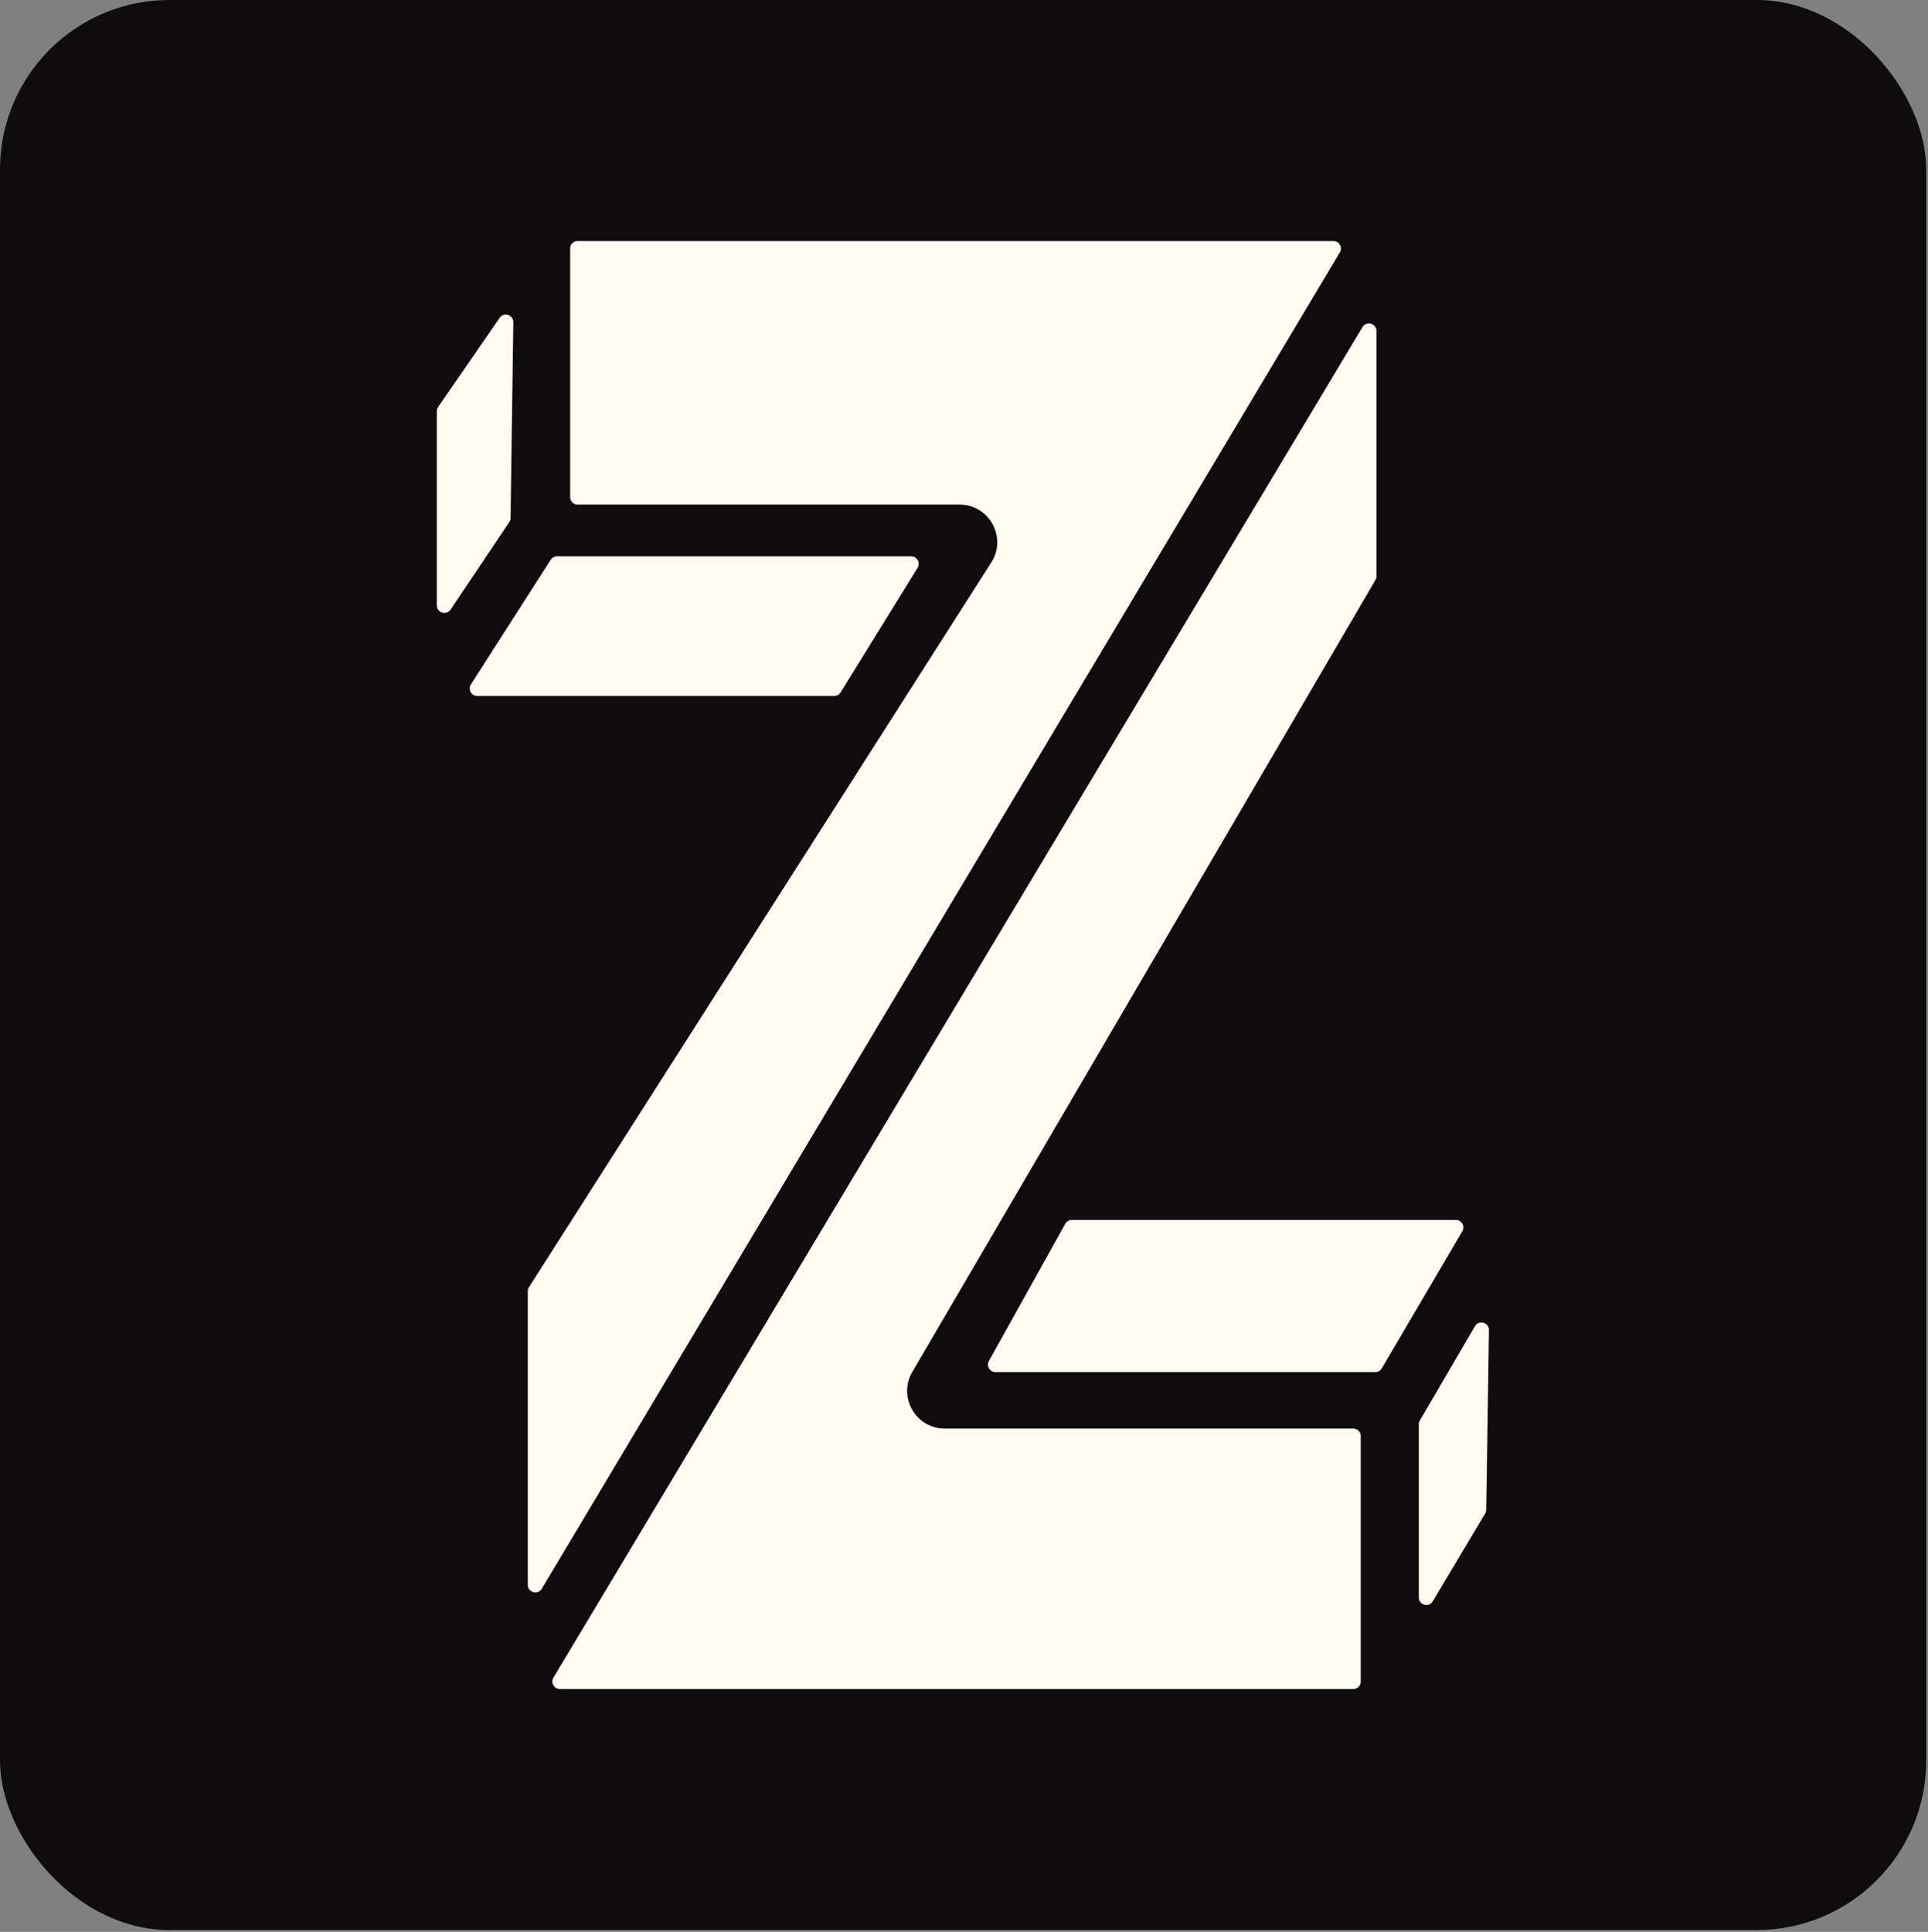 <svg xmlns="http://www.w3.org/2000/svg" width="512" height="513" fill="none" viewBox="0 0 512 513">
  <rect x="0" y="0" width="512" height="513" fill="#808080" stroke="none"/>
  <rect width="511.523" height="512.5" fill="#0E0C0D" rx="45"/>
  <path fill="#FDFBF2" d="m135.587 137.557.733-51.979c.027-1.977-2.524-2.791-3.646-1.164l-16.32 23.647c-.231.334-.354.73-.354 1.136v51.547c0 1.976 2.559 2.755 3.66 1.115l15.588-23.215c.216-.322.334-.7.339-1.087Zm147.305 187.414-20.268 36.408c-.743 1.333.221 2.973 1.747 2.973h100.847a2 2 0 0 0 1.724-.987l21.395-36.408c.783-1.333-.178-3.013-1.725-3.013H284.639a2 2 0 0 0-1.747 1.027Zm-40.924-177.239h-94.047c-.682 0-1.317.347-1.684.921l-21.183 33.076c-.853 1.331.103 3.078 1.684 3.078h94.79c.694 0 1.337-.359 1.702-.948l20.44-33.076c.823-1.332-.135-3.051-1.702-3.051Zm152.73 253.159.711-47.676c.031-2.056-2.689-2.814-3.726-1.039l-14.633 25.038a2.004 2.004 0 0 0-.273 1.01v45.947c0 2.031 2.676 2.769 3.717 1.025l13.921-23.309a2.01 2.01 0 0 0 .283-.996Z"/>
  <path fill="#FDFBF2" d="M148.69 448.5h210.673a2 2 0 0 0 2-2v-65.152a2 2 0 0 0-2-2H250.908c-7.723 0-12.531-8.382-8.632-15.048l122.98-210.268c.179-.307.273-.655.273-1.01V87.893c0-2.03-2.673-2.769-3.715-1.028l-214.84 358.607c-.798 1.333.162 3.028 1.716 3.028ZM354.09 64H153.409a2 2 0 0 0-2 2v65.985a2 2 0 0 0 2 2h101.398c7.897 0 12.678 8.722 8.431 15.378L140.475 341.781a1.998 1.998 0 0 0-.314 1.076v77.982c0 2.03 2.676 2.768 3.718 1.025L355.807 67.026c.797-1.334-.164-3.026-1.717-3.026Z"/>
</svg>
